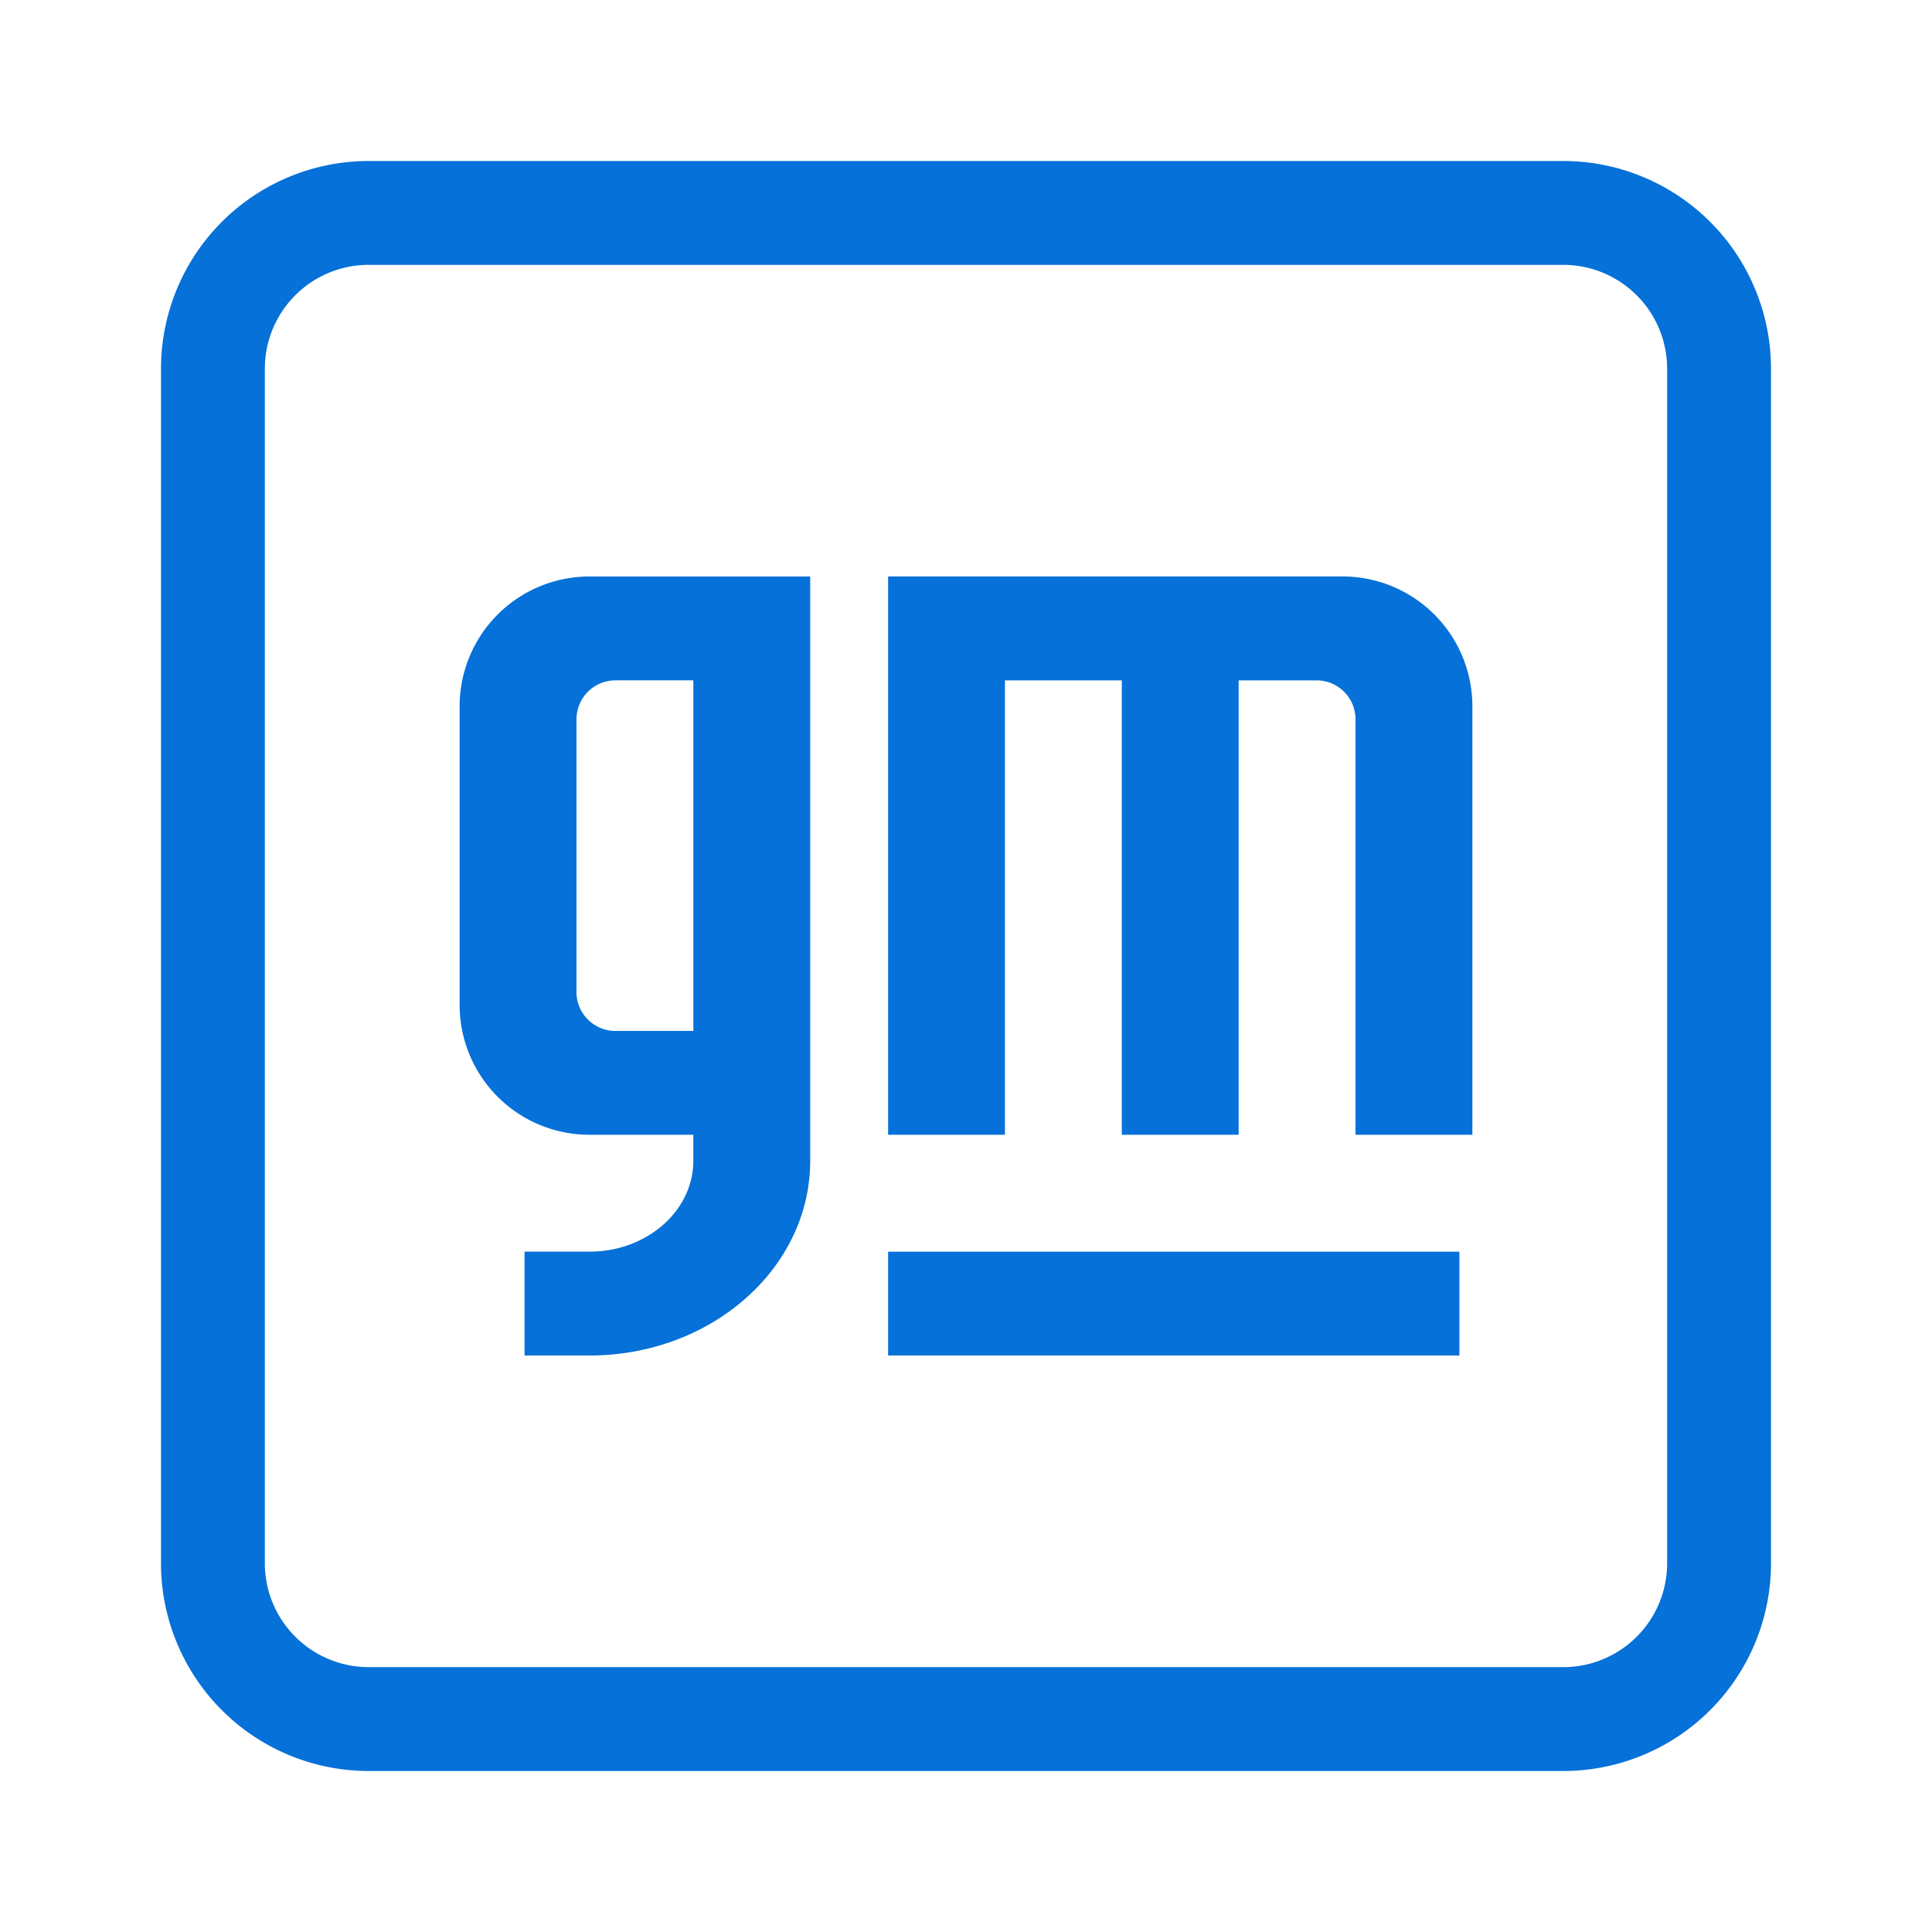 <svg width="72" height="72" viewBox="0 0 72 72" fill="none" xmlns="http://www.w3.org/2000/svg"><path d="M13.742 6A7.742 7.742 0 006 13.742v44.516A7.742 7.742 0 0013.742 66h44.516A7.742 7.742 0 0066 58.258V13.742A7.742 7.742 0 0058.258 6H13.742zm0 3.871h44.516a3.871 3.871 0 013.871 3.87v44.517a3.87 3.87 0 01-3.87 3.871H13.741a3.871 3.871 0 01-3.871-3.87V13.741a3.871 3.871 0 013.87-3.871z" fill="#0671D8"/><path d="M33.097 46.645v3.871h21.29v-3.87h-21.29zM33.097 21.484V42.29h4.355V25.355h4.354V42.29h4.355V25.355h2.904c.801 0 1.451.65 1.451 1.451V42.29h4.355V26.323a4.839 4.839 0 00-4.839-4.84H33.097zM21.968 21.484a4.839 4.839 0 00-4.839 4.839v11.129a4.839 4.839 0 004.839 4.838h3.87v.968c0 1.87-1.732 3.387-3.87 3.387h-2.42v3.871h2.42c4.543 0 8.226-3.25 8.226-7.258V21.484h-8.226zm.968 3.87h2.903V38.42h-2.903c-.802 0-1.452-.65-1.452-1.451V26.806c0-.801.65-1.451 1.451-1.451z" fill="#0671D8"/></svg>